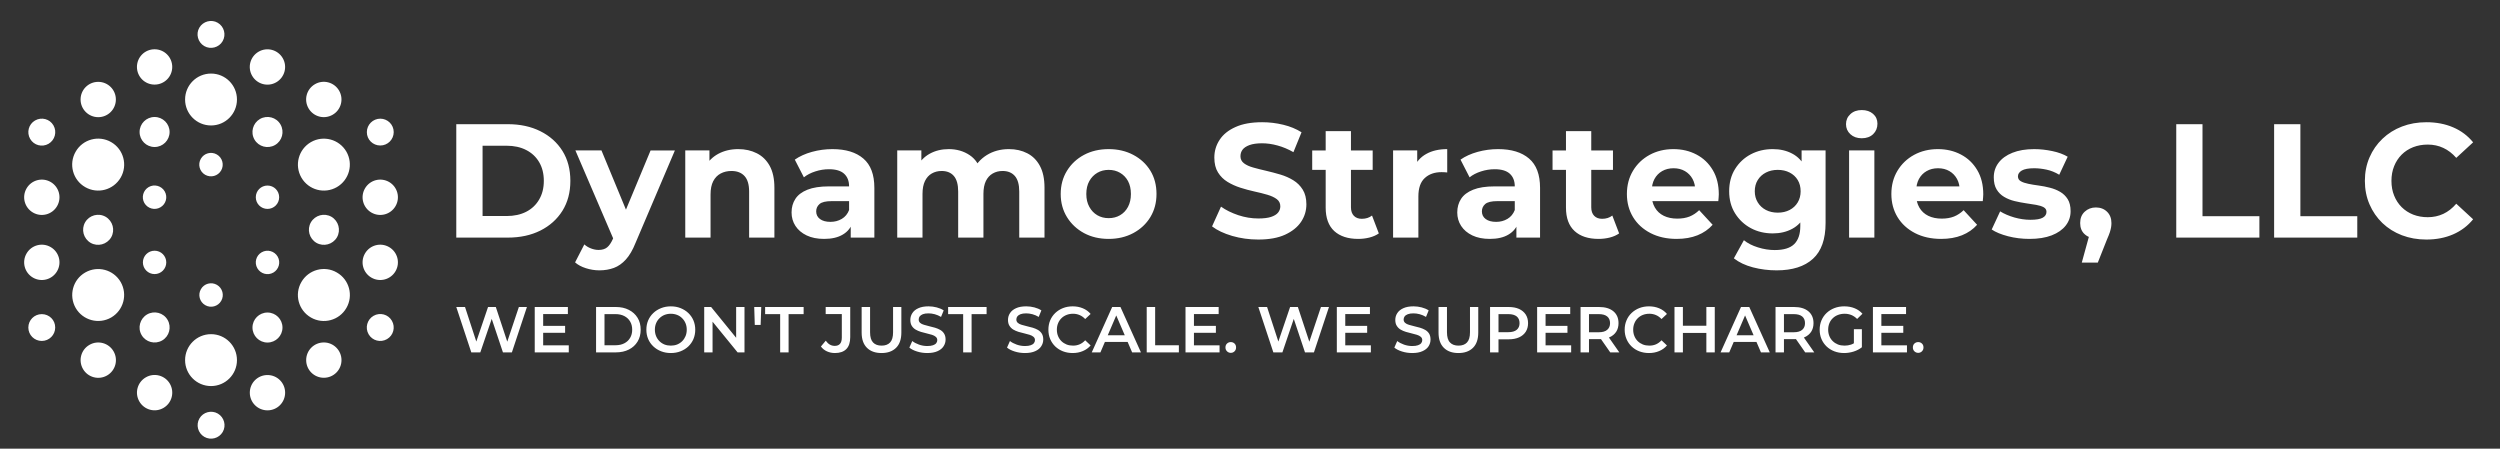 <svg xmlns="http://www.w3.org/2000/svg" xmlns:xlink="http://www.w3.org/1999/xlink" id="Layer_1" x="0px" y="0px" width="1252.667px" height="224.802px" viewBox="2144 576 1252.667 224.802" xml:space="preserve"><rect x="2144" y="576" width="1252.667" height="224.802" fill="#333333" stroke="none"/><path fill="#FFFFFF" d="M2295.01,664.985c3.613,6.237,11.551,8.351,17.779,4.774c6.229-3.613,8.35-11.543,4.773-17.779 c-3.611-6.22-11.551-8.342-17.77-4.774C2293.555,650.828,2291.434,658.758,2295.01,664.985z M2334.547,648.907 c3.74,0,6.73-3.027,6.73-6.722c0-3.741-3.035-6.723-6.73-6.723s-6.73,3.027-6.73,6.723 C2327.779,645.926,2330.814,648.907,2334.547,648.907z M2278.025,680.68c3.238,0,5.854-2.615,5.854-5.854 c0-3.237-2.615-5.854-5.854-5.854c-3.236,0-5.854,2.616-5.854,5.854C2272.172,678.064,2274.789,680.68,2278.025,680.68z  M2313.914,621.415c-2.451-4.226-7.855-5.688-12.092-3.237c-4.242,2.451-5.688,7.847-3.236,12.09 c2.451,4.234,7.848,5.689,12.082,3.238C2314.902,631.092,2316.365,625.658,2313.914,621.415z M2326.865,670.428 c-2.451,4.234-0.998,9.63,3.236,12.081c4.244,2.451,9.641,1.006,12.092-3.237c2.451-4.234,0.996-9.641-3.238-12.092 C2334.711,664.738,2329.314,666.193,2326.865,670.428z M2295.01,717.317c-3.613,6.229-1.455,14.204,4.783,17.78 c6.219,3.603,14.193,1.444,17.77-4.775c3.613-6.236,1.455-14.212-4.773-17.779C2306.598,708.922,2298.623,711.08,2295.01,717.317z  M2312.834,694.929c2.068-3.612,0.824-8.177-2.742-10.298c-3.623-2.076-8.186-0.832-10.299,2.744 c-2.086,3.611-0.842,8.176,2.734,10.297C2306.141,699.748,2310.75,698.496,2312.834,694.929z M2328.693,743.475 c1.865,3.246,5.982,4.326,9.219,2.451c3.238-1.865,4.316-5.981,2.451-9.219c-1.865-3.238-5.98-4.317-9.219-2.451 C2327.943,736.131,2326.828,740.236,2328.693,743.475z M2272.959,710.422c1.619,2.78,5.195,3.786,8.012,2.158 c2.781-1.619,3.787-5.195,2.158-8.012c-1.609-2.78-5.186-3.786-8.012-2.158C2272.291,704.02,2271.332,707.605,2272.959,710.422z  M2342.193,711.876c2.451-4.235,0.996-9.631-3.238-12.081c-4.244-2.451-9.641-1.007-12.09,3.236 c-2.451,4.234-0.998,9.641,3.236,12.082C2334.346,717.564,2339.742,716.11,2342.193,711.876z M2306.268,747.59 c-4.902,0-8.854,3.951-8.854,8.854s3.951,8.844,8.854,8.844s8.844-3.941,8.844-8.844S2311.125,747.59,2306.268,747.59z  M2249.746,743.438c-7.188,0-13.004,5.817-13.004,13.006c0,7.18,5.816,12.996,13.004,12.996c7.18,0,12.988-5.816,12.988-12.996 C2262.734,749.255,2256.926,743.438,2249.746,743.438z M2278.025,747.636c4.152,0,7.518-3.366,7.518-7.518 c0-4.152-3.365-7.519-7.518-7.519s-7.518,3.366-7.518,7.519C2270.508,744.27,2273.873,747.636,2278.025,747.636z M2243.93,785.674 c-1.875,3.236-0.75,7.353,2.451,9.219c3.238,1.875,7.354,0.75,9.219-2.451c1.867-3.192,0.75-7.344-2.451-9.219 C2249.949,781.356,2245.76,782.481,2243.93,785.674z M2244.68,720.885c-1.627,2.779-0.676,6.402,2.158,8.021 c2.781,1.618,6.395,0.667,8.012-2.167c1.619-2.781,0.66-6.385-2.158-8.012C2249.865,717.107,2246.289,718.067,2244.68,720.885z  M2278.025,781.612c4.902,0,8.844-3.95,8.844-8.853s-3.941-8.844-8.844-8.844s-8.854,3.941-8.854,8.844 S2273.123,781.612,2278.025,781.612z M2229.143,768.314c-2.451-4.234-7.857-5.688-12.082-3.238 c-4.244,2.451-5.689,7.848-3.238,12.092c2.441,4.234,7.848,5.688,12.072,3.237C2230.139,777.954,2231.547,772.559,2229.143,768.314z  M2204.475,717.317c-3.621-6.237-11.551-8.351-17.779-4.774c-6.229,3.567-8.35,11.543-4.773,17.779 c3.613,6.22,11.543,8.342,17.779,4.775C2205.92,731.475,2208.043,723.546,2204.475,717.317z M2214.938,743.859 c2.076,3.603,6.686,4.811,10.299,2.743c3.613-2.085,4.82-6.694,2.744-10.308c-2.086-3.612-6.695-4.82-10.299-2.734 C2214.105,735.674,2212.861,740.283,2214.938,743.859z M2164.93,733.396c-3.732,0-6.732,3.018-6.732,6.722 c0,3.741,3.037,6.722,6.732,6.722c3.74,0,6.73-3.027,6.73-6.722C2171.697,736.377,2168.67,733.396,2164.93,733.396z  M2221.459,701.623c-3.246,0-5.861,2.616-5.861,5.854c0,3.238,2.615,5.854,5.861,5.854c3.238,0,5.854-2.615,5.854-5.854 C2227.313,704.239,2224.697,701.623,2221.459,701.623z M2185.58,760.889c2.441,4.225,7.848,5.688,12.082,3.236 c4.234-2.45,5.688-7.846,3.238-12.09c-2.451-4.234-7.857-5.689-12.082-3.238C2184.574,751.212,2183.129,756.645,2185.58,760.889z  M2172.611,711.876c2.451-4.235,1.006-9.631-3.238-12.081c-4.234-2.451-9.639-1.007-12.08,3.236 c-2.451,4.234-0.998,9.641,3.236,12.082C2164.764,717.564,2170.16,716.11,2172.611,711.876z M2204.475,664.985 c3.604-6.228,1.445-14.204-4.773-17.779c-6.236-3.604-14.213-1.445-17.779,4.774c-3.621,6.236-1.455,14.213,4.773,17.779 C2192.924,673.336,2200.854,671.223,2204.475,664.985z M2186.66,687.375c-2.086,3.611-0.842,8.176,2.734,10.297 c3.611,2.076,8.186,0.824,10.307-2.743c2.066-3.612,0.824-8.177-2.744-10.298C2193.336,682.555,2188.727,683.799,2186.66,687.375z  M2170.783,638.819c-1.867-3.237-5.973-4.317-9.221-2.451c-3.236,1.875-4.316,5.981-2.449,9.228c1.873,3.238,5.98,4.317,9.219,2.451 C2171.533,646.172,2172.658,642.066,2170.783,638.819z M2226.525,671.881c-1.619-2.779-5.193-3.786-8.02-2.158 c-2.781,1.619-3.777,5.195-2.16,8.012c1.629,2.781,5.195,3.787,8.012,2.158C2227.193,678.274,2228.145,674.698,2226.525,671.881z  M2157.293,670.428c-2.451,4.234-0.998,9.63,3.236,12.081s9.631,1.006,12.082-3.237c2.451-4.234,1.006-9.641-3.238-12.092 C2165.139,664.738,2159.734,666.193,2157.293,670.428z M2193.217,634.713c4.893,0,8.844-3.951,8.844-8.854s-3.951-8.844-8.844-8.844 c-4.902,0-8.844,3.941-8.844,8.844S2188.361,634.713,2193.217,634.713z M2249.746,638.865c7.18,0,12.988-5.816,12.988-13.006 c0-7.188-5.809-12.996-12.988-12.996c-7.188,0-13.004,5.808-13.004,12.996C2236.742,633.049,2242.559,638.865,2249.746,638.865z  M2221.459,634.621c-4.162,0-7.518,3.365-7.518,7.518s3.355,7.519,7.518,7.519c4.152,0,7.518-3.366,7.518-7.519 S2225.611,634.621,2221.459,634.621z M2255.555,596.63c1.875-3.247,0.75-7.354-2.451-9.22c-3.191-1.874-7.344-0.75-9.219,2.442 c-1.875,3.201-0.74,7.354,2.451,9.229C2249.527,600.947,2253.734,599.822,2255.555,596.63z M2254.814,661.418 c1.609-2.779,0.658-6.401-2.168-8.021c-2.781-1.618-6.393-0.667-8.012,2.159c-1.619,2.789-0.668,6.393,2.158,8.021 C2249.619,665.187,2253.186,664.235,2254.814,661.418z M2271.506,645.926c2.074,3.604,6.686,4.811,10.297,2.744 c3.613-2.086,4.82-6.695,2.744-10.309c-2.076-3.611-6.686-4.819-10.307-2.734C2270.672,637.74,2269.43,642.304,2271.506,645.926z  M2221.459,600.69c-4.902,0-8.844,3.951-8.844,8.853c0,4.902,3.941,8.845,8.844,8.845c4.893,0,8.844-3.942,8.844-8.845 C2230.303,604.642,2226.352,600.69,2221.459,600.69z M2273.58,601.898c4.236-2.451,9.641-0.998,12.092,3.236 c2.451,4.244,0.988,9.641-3.246,12.092s-9.631,0.987-12.082-3.238C2267.893,609.744,2269.346,604.349,2273.58,601.898z"></path><path fill="#FFFFFF" d="M3105.143,752.803L3105.143,752.803c-0.73,0-1.361-0.256-1.893-0.768c-0.512-0.512-0.777-1.152-0.777-1.921 c0-0.841,0.266-1.491,0.777-1.976c0.531-0.494,1.162-0.731,1.893-0.731c0.732,0,1.363,0.237,1.875,0.731 c0.521,0.484,0.777,1.135,0.777,1.976c0,0.769-0.256,1.409-0.777,1.921C3106.506,752.547,3105.875,752.803,3105.143,752.803z  M3097.672,742.762h-11.314v-3.477h11.314V742.762z M3099.52,752.565h-17.059v-22.736h16.6v3.548h-12.373v15.648h12.832V752.565z  M3076.928,740.941v9.063l-4.006-0.548v-8.515H3076.928z M3068.012,752.895L3068.012,752.895c-1.766,0-3.393-0.293-4.875-0.859 c-1.49-0.567-2.789-1.391-3.896-2.434c-1.098-1.061-1.947-2.295-2.561-3.713c-0.604-1.426-0.906-3-0.906-4.691 s0.303-3.246,0.906-4.674c0.613-1.426,1.473-2.67,2.58-3.713c1.115-1.052,2.422-1.865,3.914-2.441 c1.49-0.576,3.127-0.869,4.91-0.869c1.922,0,3.658,0.32,5.213,0.96c1.555,0.632,2.854,1.546,3.916,2.753l-2.672,2.606 c-0.887-0.888-1.848-1.546-2.861-1.966c-1.043-0.421-2.168-0.641-3.395-0.641c-1.197,0-2.305,0.201-3.318,0.586 c-1.016,0.384-1.895,0.932-2.635,1.664c-0.74,0.704-1.309,1.545-1.701,2.523c-0.393,0.971-0.594,2.04-0.594,3.211 c0,1.152,0.201,2.223,0.594,3.191c0.393,0.97,0.961,1.83,1.701,2.543c0.74,0.723,1.609,1.28,2.598,1.683 c0.996,0.384,2.104,0.567,3.32,0.567c1.125,0,2.213-0.164,3.264-0.512c1.043-0.366,2.041-0.971,2.992-1.812l2.422,3.146 c-1.197,0.951-2.578,1.665-4.152,2.159C3071.213,752.648,3069.621,752.895,3068.012,752.895z M3037.877,731.329v13.151l-1.875-2.003 h6.822c1.848,0,3.256-0.402,4.197-1.216c0.941-0.805,1.408-1.912,1.408-3.33c0-1.463-0.467-2.578-1.408-3.365 c-0.941-0.768-2.35-1.17-4.197-1.17h-6.822L3037.877,731.329z M3053.066,752.565h-4.545l-5.734-8.249h4.51L3053.066,752.565z  M3037.877,752.565h-4.217v-22.736h9.328c3.027,0,5.406,0.714,7.125,2.14c1.719,1.436,2.578,3.421,2.578,5.963 c0,1.656-0.393,3.092-1.17,4.299c-0.787,1.189-1.893,2.122-3.32,2.753c-1.445,0.641-3.174,0.96-5.195,0.96h-7.004l1.875-1.92 V752.565z M3025.373,747.316h-14.541l1.135-3.33h12.273L3025.373,747.316z M3010.467,752.565h-4.346l10.234-22.736h4.145 l10.27,22.736h-4.418l-8.807-20.486h1.691L3010.467,752.565z M2999.318,742.816h-12.43v-3.586h12.43V742.816z M2987.244,752.565 h-4.215v-22.736h4.215V752.565z M3003.213,752.565h-4.215v-22.736h4.215V752.565z M2970.234,752.895L2970.234,752.895 c-1.738,0-3.348-0.293-4.838-0.859c-1.482-0.567-2.764-1.391-3.859-2.434c-1.098-1.061-1.949-2.295-2.543-3.713 c-0.613-1.426-0.924-3-0.924-4.691s0.311-3.246,0.924-4.674c0.594-1.426,1.453-2.67,2.561-3.713 c1.105-1.052,2.396-1.865,3.859-2.441c1.482-0.576,3.092-0.869,4.838-0.869c1.865,0,3.566,0.329,5.104,0.979 c1.537,0.631,2.844,1.582,3.896,2.826l-2.727,2.561c-0.822-0.878-1.746-1.545-2.752-1.976c-1.025-0.448-2.131-0.677-3.32-0.677 c-1.197,0-2.287,0.201-3.273,0.586c-0.979,0.384-1.84,0.932-2.561,1.664c-0.723,0.704-1.281,1.545-1.674,2.523 c-0.412,0.971-0.613,2.04-0.613,3.211c0,1.18,0.201,2.259,0.613,3.229c0.393,0.969,0.951,1.811,1.674,2.523 c0.721,0.714,1.582,1.263,2.561,1.665c0.986,0.384,2.076,0.567,3.273,0.567c1.189,0,2.295-0.22,3.32-0.658 c1.006-0.449,1.93-1.116,2.752-2.021l2.727,2.598c-1.053,1.225-2.359,2.167-3.896,2.807 C2973.818,752.565,2972.109,752.895,2970.234,752.895z M2940.189,731.329v13.151l-1.893-2.003h6.822 c1.857,0,3.266-0.402,4.197-1.216c0.951-0.805,1.428-1.912,1.428-3.33c0-1.463-0.477-2.578-1.428-3.365 c-0.932-0.768-2.34-1.17-4.197-1.17h-6.822L2940.189,731.329z M2955.381,752.565h-4.545l-5.754-8.249h4.527L2955.381,752.565z  M2940.189,752.565h-4.225v-22.736h9.311c3.035,0,5.414,0.714,7.133,2.14c1.721,1.436,2.58,3.421,2.58,5.963 c0,1.656-0.385,3.092-1.162,4.299c-0.777,1.189-1.893,2.122-3.328,2.753c-1.445,0.641-3.174,0.96-5.186,0.96h-7.016l1.893-1.92 V752.565z M2929.398,742.762h-11.295v-3.477h11.295V742.762z M2931.254,752.565h-17.047v-22.736h16.58v3.548h-12.355v15.648h12.822 V752.565z M2894.846,731.329v13.151l-1.895-2.039h6.824c1.865,0,3.264-0.394,4.215-1.198c0.943-0.786,1.408-1.894,1.408-3.312 c0-1.463-0.465-2.578-1.408-3.365c-0.951-0.768-2.35-1.17-4.215-1.17h-6.824L2894.846,731.329z M2894.846,752.565h-4.227v-22.736 h9.348c2.021,0,3.75,0.329,5.186,0.97c1.436,0.658,2.551,1.591,3.338,2.799c0.777,1.216,1.172,2.66,1.172,4.334 c0,1.656-0.395,3.092-1.172,4.317c-0.787,1.207-1.902,2.14-3.338,2.79c-1.436,0.648-3.164,0.979-5.186,0.979h-7.016l1.895-1.994 V752.565z M2874.762,752.895L2874.762,752.895c-3.111,0-5.553-0.878-7.309-2.625c-1.766-1.756-2.652-4.289-2.652-7.618v-12.822 h4.227v12.667c0,2.35,0.502,4.051,1.518,5.104c0.996,1.061,2.414,1.582,4.252,1.582c1.84,0,3.266-0.521,4.262-1.582 c0.998-1.053,1.5-2.754,1.5-5.104v-12.667h4.145v12.822c0,3.329-0.879,5.862-2.635,7.618 C2880.303,752.017,2877.871,752.895,2874.762,752.895z M2851.613,752.895L2851.613,752.895c-1.775,0-3.484-0.256-5.104-0.768 c-1.629-0.504-2.908-1.152-3.859-1.957l1.463-3.293c0.906,0.723,2.031,1.316,3.365,1.793c1.354,0.475,2.727,0.713,4.135,0.713 c1.189,0,2.158-0.128,2.891-0.394c0.73-0.247,1.27-0.595,1.617-1.052c0.357-0.439,0.521-0.951,0.521-1.509 c0-0.687-0.236-1.235-0.73-1.655c-0.514-0.439-1.152-0.769-1.939-1.016c-0.787-0.246-1.664-0.484-2.635-0.704 c-0.959-0.22-1.92-0.476-2.881-0.759c-0.979-0.303-1.855-0.677-2.643-1.135c-0.787-0.466-1.426-1.098-1.92-1.875 c-0.514-0.786-0.76-1.773-0.76-2.98c0-1.244,0.33-2.369,0.988-3.385c0.668-1.043,1.674-1.865,3.027-2.479 c1.354-0.631,3.072-0.941,5.148-0.941c1.363,0,2.717,0.183,4.061,0.53c1.336,0.348,2.496,0.841,3.504,1.5l-1.336,3.274 c-1.016-0.604-2.066-1.062-3.146-1.354c-1.078-0.284-2.121-0.43-3.119-0.43c-1.16,0-2.111,0.137-2.826,0.411 c-0.74,0.292-1.279,0.658-1.609,1.106c-0.338,0.448-0.512,0.979-0.512,1.564c0,0.695,0.256,1.243,0.75,1.682 c0.475,0.422,1.115,0.75,1.902,0.971c0.805,0.237,1.684,0.475,2.652,0.713c0.979,0.219,1.947,0.476,2.908,0.75 c0.969,0.293,1.848,0.658,2.635,1.115c0.785,0.457,1.426,1.062,1.92,1.848c0.475,0.787,0.713,1.766,0.713,2.963 c0,1.208-0.328,2.324-0.969,3.348c-0.658,1.043-1.684,1.866-3.055,2.47C2855.418,752.584,2853.697,752.895,2851.613,752.895z  M2829.041,742.762h-11.295v-3.477h11.295V742.762z M2830.898,752.565h-17.057v-22.736h16.59v3.548h-12.365v15.648h12.832V752.565z  M2786.568,752.565h-4.537l-7.518-22.736h4.381l6.713,20.569h-2.168l6.988-20.569h3.896l6.785,20.569h-2.111l6.887-20.569h4.023 l-7.537,22.736h-4.48l-6.201-18.529h1.172L2786.568,752.565z M2760.703,752.803L2760.703,752.803c-0.73,0-1.361-0.256-1.883-0.768 s-0.787-1.152-0.787-1.921c0-0.841,0.266-1.491,0.787-1.976c0.521-0.494,1.152-0.731,1.883-0.731c0.742,0,1.363,0.237,1.885,0.731 c0.512,0.484,0.768,1.135,0.768,1.976c0,0.769-0.256,1.409-0.768,1.921C2762.066,752.547,2761.445,752.803,2760.703,752.803z  M2753.24,742.762h-11.313v-3.477h11.313V742.762z M2755.08,752.565h-17.059v-22.736h16.609v3.548h-12.383v15.648h12.832V752.565z  M2734.693,752.565h-16.115v-22.736h4.225v19.16h11.891V752.565z M2710.293,747.316h-14.543l1.135-3.33h12.273L2710.293,747.316z  M2695.385,752.565h-4.344l10.234-22.736h4.15l10.262,22.736h-4.416l-8.809-20.486h1.701L2695.385,752.565z M2681.465,752.895 L2681.465,752.895c-1.738,0-3.348-0.293-4.838-0.859c-1.482-0.567-2.771-1.391-3.869-2.434c-1.088-1.061-1.939-2.295-2.543-3.713 c-0.604-1.426-0.896-3-0.896-4.691s0.293-3.246,0.896-4.674c0.604-1.426,1.465-2.67,2.561-3.713 c1.117-1.052,2.396-1.865,3.869-2.441s3.102-0.869,4.857-0.869c1.848,0,3.549,0.329,5.084,0.979 c1.537,0.631,2.836,1.582,3.896,2.826l-2.725,2.561c-0.824-0.878-1.738-1.545-2.764-1.976c-1.023-0.448-2.121-0.677-3.318-0.677 c-1.189,0-2.277,0.201-3.248,0.586c-0.986,0.384-1.848,0.932-2.578,1.664c-0.723,0.704-1.281,1.545-1.684,2.523 c-0.402,0.971-0.604,2.04-0.604,3.211c0,1.18,0.201,2.259,0.604,3.229c0.402,0.969,0.961,1.811,1.684,2.523 c0.73,0.714,1.592,1.263,2.578,1.665c0.971,0.384,2.059,0.567,3.248,0.567c1.197,0,2.295-0.22,3.318-0.658 c1.025-0.449,1.939-1.116,2.764-2.021l2.725,2.598c-1.061,1.225-2.359,2.167-3.896,2.807 C2685.051,752.565,2683.34,752.895,2681.465,752.895z M2657.559,752.895L2657.559,752.895c-1.785,0-3.494-0.256-5.113-0.768 c-1.619-0.504-2.908-1.152-3.859-1.957l1.463-3.293c0.906,0.723,2.039,1.316,3.375,1.793c1.344,0.475,2.725,0.713,4.135,0.713 c1.188,0,2.148-0.128,2.881-0.394c0.74-0.247,1.27-0.595,1.617-1.052c0.357-0.439,0.531-0.951,0.531-1.509 c0-0.687-0.246-1.235-0.74-1.655c-0.504-0.439-1.152-0.769-1.949-1.016c-0.785-0.246-1.654-0.484-2.615-0.704 c-0.969-0.22-1.93-0.476-2.908-0.759c-0.961-0.303-1.83-0.677-2.615-1.135c-0.787-0.466-1.436-1.098-1.93-1.875 c-0.504-0.786-0.76-1.773-0.76-2.98c0-1.244,0.33-2.369,0.988-3.385c0.668-1.043,1.674-1.865,3.018-2.479 c1.363-0.631,3.082-0.941,5.158-0.941c1.363,0,2.717,0.183,4.061,0.53c1.336,0.348,2.506,0.841,3.504,1.5l-1.336,3.274 c-1.016-0.604-2.059-1.062-3.137-1.354c-1.08-0.284-2.123-0.43-3.129-0.43c-1.16,0-2.104,0.137-2.826,0.411 c-0.74,0.292-1.271,0.658-1.609,1.106s-0.502,0.979-0.502,1.564c0,0.695,0.246,1.243,0.74,1.682c0.484,0.422,1.115,0.75,1.912,0.971 c0.795,0.237,1.682,0.475,2.652,0.713c0.969,0.219,1.938,0.476,2.908,0.75c0.959,0.293,1.838,0.658,2.633,1.115 c0.777,0.457,1.418,1.062,1.912,1.848c0.484,0.787,0.723,1.766,0.723,2.963c0,1.208-0.33,2.324-0.998,3.348 c-0.648,1.043-1.654,1.866-3.025,2.47C2661.354,752.584,2659.633,752.895,2657.559,752.895z M2630.834,752.565h-4.227v-19.169 h-7.535v-3.567h19.279v3.567h-7.518V752.565z M2608.6,752.895L2608.6,752.895c-1.764,0-3.465-0.256-5.094-0.768 c-1.619-0.504-2.908-1.152-3.859-1.957l1.463-3.293c0.906,0.723,2.031,1.316,3.375,1.793c1.336,0.475,2.707,0.713,4.115,0.713 c1.189,0,2.158-0.128,2.9-0.394c0.74-0.247,1.279-0.595,1.627-1.052c0.34-0.439,0.512-0.951,0.512-1.509 c0-0.687-0.256-1.235-0.75-1.655c-0.492-0.439-1.133-0.769-1.92-1.016c-0.805-0.246-1.682-0.484-2.633-0.704 c-0.971-0.22-1.93-0.476-2.891-0.759c-0.971-0.303-1.848-0.677-2.635-1.135c-0.795-0.466-1.445-1.098-1.938-1.875 c-0.494-0.786-0.732-1.773-0.732-2.98c0-1.244,0.328-2.369,0.988-3.385c0.648-1.043,1.654-1.865,3.018-2.479 c1.344-0.631,3.055-0.941,5.141-0.941c1.371,0,2.725,0.183,4.061,0.53c1.344,0.348,2.523,0.841,3.512,1.5l-1.336,3.274 c-1.016-0.604-2.066-1.062-3.146-1.354c-1.088-0.284-2.131-0.43-3.127-0.43c-1.172,0-2.113,0.137-2.836,0.411 c-0.713,0.292-1.244,0.658-1.592,1.106c-0.328,0.448-0.492,0.979-0.492,1.564c0,0.695,0.236,1.243,0.713,1.682 c0.494,0.422,1.133,0.75,1.939,0.971c0.777,0.237,1.654,0.475,2.633,0.713c0.969,0.219,1.939,0.476,2.9,0.75 c0.959,0.293,1.838,0.658,2.633,1.115s1.436,1.062,1.912,1.848c0.494,0.787,0.74,1.766,0.74,2.963c0,1.208-0.33,2.324-0.996,3.348 c-0.658,1.043-1.666,1.866-3.027,2.47C2612.414,752.584,2610.676,752.895,2608.6,752.895z M2585.709,752.895L2585.709,752.895 c-3.129,0-5.561-0.878-7.316-2.625c-1.766-1.756-2.652-4.289-2.652-7.618v-12.822h4.225v12.667c0,2.35,0.494,4.051,1.5,5.104 c1.006,1.061,2.434,1.582,4.279,1.582c1.83,0,3.256-0.521,4.254-1.582c0.996-1.053,1.49-2.754,1.49-5.104v-12.667h4.152v12.822 c0,3.329-0.879,5.862-2.635,7.618C2591.242,752.017,2588.799,752.895,2585.709,752.895z M2562.35,752.895L2562.35,752.895 c-1.445,0-2.779-0.283-4.006-0.842c-1.225-0.566-2.23-1.371-3.008-2.432l2.424-2.909c0.621,0.869,1.297,1.519,2.047,1.958 c0.75,0.43,1.564,0.64,2.451,0.64c2.361,0,3.549-1.39,3.549-4.18v-11.753h-8.084v-3.548h12.301v15.081 c0,2.68-0.658,4.691-1.967,6.01C2566.74,752.236,2564.838,752.895,2562.35,752.895z M2539.139,752.565h-4.227v-19.169h-7.527v-3.567 h19.289v3.567h-7.535V752.565z M2525.127,738.828h-2.936l-0.275-8.999h3.521L2525.127,738.828z M2501.037,752.565h-4.18v-22.736 h3.467l14.248,17.523h-1.711v-17.523h4.18v22.736h-3.457l-14.275-17.505h1.729V752.565z M2480.129,749.182L2480.129,749.182 c1.145,0,2.195-0.184,3.174-0.567c0.979-0.402,1.82-0.96,2.533-1.683c0.713-0.713,1.281-1.564,1.674-2.524 c0.395-0.97,0.596-2.03,0.596-3.21c0-1.171-0.201-2.231-0.596-3.191c-0.393-0.971-0.961-1.812-1.674-2.525 c-0.713-0.74-1.555-1.298-2.533-1.682c-0.979-0.385-2.029-0.586-3.174-0.586c-1.152,0-2.213,0.201-3.182,0.586 c-0.951,0.384-1.793,0.941-2.525,1.682c-0.73,0.714-1.299,1.555-1.691,2.525c-0.393,0.96-0.594,2.021-0.594,3.191 c0,1.152,0.201,2.223,0.594,3.191c0.393,0.97,0.961,1.83,1.674,2.543c0.713,0.723,1.555,1.28,2.533,1.683 C2477.916,748.998,2478.977,749.182,2480.129,749.182z M2480.148,752.895L2480.148,752.895c-1.775,0-3.402-0.293-4.885-0.878 c-1.51-0.585-2.807-1.408-3.904-2.451c-1.107-1.042-1.967-2.277-2.58-3.694c-0.604-1.428-0.904-2.982-0.904-4.674 s0.301-3.238,0.904-4.655c0.613-1.427,1.473-2.652,2.58-3.694c1.098-1.053,2.395-1.866,3.904-2.461 c1.482-0.594,3.109-0.887,4.865-0.887c1.775,0,3.402,0.293,4.885,0.887c1.48,0.595,2.779,1.408,3.887,2.461 c1.088,1.042,1.947,2.268,2.561,3.694c0.594,1.417,0.906,2.964,0.906,4.655s-0.313,3.266-0.906,4.691 c-0.613,1.418-1.473,2.652-2.561,3.695c-1.107,1.043-2.406,1.848-3.887,2.433C2483.531,752.602,2481.904,752.895,2480.148,752.895z  M2446.895,733.396v15.593h5.523c1.691,0,3.164-0.319,4.418-0.979c1.252-0.64,2.221-1.555,2.898-2.726 c0.695-1.161,1.033-2.523,1.033-4.088c0-1.582-0.338-2.945-1.033-4.098c-0.678-1.161-1.646-2.076-2.898-2.725 c-1.254-0.65-2.727-0.979-4.418-0.979H2446.895z M2452.619,752.565h-9.951v-22.736h9.951c2.459,0,4.627,0.476,6.494,1.444 c1.865,0.951,3.311,2.269,4.344,3.951c1.051,1.692,1.564,3.686,1.564,5.973c0,2.277-0.514,4.262-1.564,5.973 c-1.033,1.701-2.479,3.018-4.344,3.969C2457.246,752.09,2455.078,752.565,2452.619,752.565z M2427.156,742.762h-11.322v-3.477 h11.322V742.762z M2428.996,752.565h-17.059v-22.736h16.609v3.548h-12.383v15.648h12.832V752.565z M2384.666,752.565h-4.518 l-7.52-22.736h4.381l6.715,20.569h-2.168l6.986-20.569h3.896l6.787,20.569h-2.123l6.879-20.569h4.041l-7.535,22.736h-4.482 l-6.201-18.529h1.172L2384.666,752.565z"></path><path fill="#FFFFFF" d="M3359.744,696.026L3359.744,696.026c-4.391,0-8.461-0.714-12.219-2.14c-3.76-1.445-7.033-3.494-9.795-6.138 c-2.754-2.661-4.902-5.771-6.439-9.347c-1.555-3.576-2.332-7.49-2.332-11.771s0.777-8.204,2.332-11.78 c1.537-3.566,3.705-6.676,6.494-9.328c2.779-2.652,6.035-4.701,9.775-6.128c3.732-1.437,7.811-2.149,12.256-2.149 c4.93,0,9.385,0.851,13.371,2.561c3.971,1.692,7.309,4.198,10.016,7.51l-8.451,7.791c-1.947-2.23-4.115-3.896-6.494-4.993 c-2.377-1.116-4.975-1.665-7.791-1.665c-2.652,0-5.086,0.439-7.309,1.299c-2.213,0.869-4.133,2.113-5.762,3.732 c-1.619,1.627-2.881,3.548-3.768,5.762c-0.906,2.223-1.354,4.691-1.354,7.39c0,2.707,0.447,5.177,1.354,7.39 c0.887,2.223,2.148,4.152,3.768,5.771c1.629,1.618,3.549,2.862,5.762,3.74c2.223,0.859,4.656,1.299,7.309,1.299 c2.816,0,5.414-0.559,7.791-1.665c2.379-1.116,4.547-2.817,6.494-5.085l8.451,7.793c-2.707,3.311-6.045,5.825-10.016,7.554 C3369.201,695.166,3364.719,696.026,3359.744,696.026z M3325.154,695.057h-41.668v-56.832h13.16v46.113h28.508V695.057z  M3276.105,695.057h-41.658v-56.832h13.15v46.113h28.508V695.057z M3195.146,707.568h-8.029l5.359-19.499l1.783,7.316 c-2.332,0-4.234-0.677-5.717-2.048c-1.49-1.336-2.24-3.201-2.24-5.589c0-2.387,0.76-4.271,2.277-5.679 c1.518-1.409,3.385-2.123,5.598-2.123c2.268,0,4.143,0.723,5.605,2.159c1.455,1.427,2.186,3.311,2.186,5.643 c0,0.704-0.055,1.391-0.164,2.076c-0.109,0.677-0.311,1.481-0.594,2.433c-0.303,0.942-0.777,2.141-1.428,3.613L3195.146,707.568z  M3160.887,695.706L3160.887,695.706c-3.73,0-7.316-0.448-10.756-1.335c-3.438-0.906-6.164-2.021-8.158-3.375l4.227-9.091 c1.994,1.243,4.361,2.249,7.105,3.055c2.727,0.769,5.414,1.171,8.066,1.171c2.918,0,4.994-0.366,6.219-1.07 c1.217-0.695,1.83-1.674,1.83-2.918c0-1.023-0.477-1.793-1.428-2.313c-0.951-0.521-2.213-0.905-3.775-1.18 c-1.574-0.274-3.293-0.54-5.158-0.806c-1.867-0.273-3.742-0.64-5.645-1.097c-1.893-0.458-3.621-1.152-5.193-2.085 c-1.564-0.915-2.826-2.158-3.777-3.732c-0.951-1.555-1.428-3.584-1.428-6.072c0-2.771,0.805-5.213,2.406-7.316 c1.6-2.113,3.914-3.787,6.941-4.994c3.035-1.217,6.658-1.829,10.883-1.829c2.973,0,6,0.329,9.092,0.979 c3.082,0.648,5.652,1.6,7.709,2.834l-4.225,9.027c-2.104-1.262-4.227-2.104-6.365-2.561c-2.15-0.457-4.217-0.695-6.211-0.695 c-2.816,0-4.875,0.385-6.174,1.135c-1.299,0.768-1.947,1.736-1.947,2.926c0,1.08,0.475,1.902,1.426,2.434 c0.943,0.549,2.195,0.979,3.77,1.298c1.563,0.329,3.283,0.612,5.166,0.86c1.857,0.237,3.742,0.604,5.625,1.098 c1.902,0.475,3.623,1.17,5.158,2.066c1.547,0.896,2.799,2.104,3.777,3.648c0.971,1.547,1.463,3.559,1.463,6.046 c0,2.708-0.813,5.104-2.441,7.198c-1.619,2.076-3.959,3.723-7.014,4.911S3165.277,695.706,3160.887,695.706z M3116.639,695.706 L3116.639,695.706c-4.984,0-9.355-0.979-13.113-2.917c-3.77-1.957-6.678-4.619-8.734-7.994c-2.059-3.402-3.092-7.262-3.092-11.588 c0-4.381,1.023-8.258,3.055-11.643c2.029-3.383,4.801-6.035,8.313-7.957c3.531-1.92,7.51-2.89,11.945-2.89 c4.271,0,8.131,0.915,11.568,2.726c3.439,1.811,6.156,4.408,8.158,7.801c2.004,3.375,3.01,7.418,3.01,12.119 c0,0.494-0.027,1.061-0.092,1.683c-0.045,0.622-0.1,1.188-0.154,1.737h-35.477v-7.39h28.818l-4.875,2.195 c0-2.286-0.457-4.253-1.373-5.927c-0.924-1.683-2.203-3-3.822-3.933c-1.629-0.951-3.521-1.427-5.689-1.427 c-2.158,0-4.068,0.476-5.715,1.427c-1.646,0.933-2.936,2.269-3.859,3.97c-0.916,1.71-1.373,3.73-1.373,6.045v1.948 c0,2.378,0.531,4.481,1.582,6.292c1.053,1.829,2.533,3.201,4.463,4.152c1.922,0.941,4.18,1.408,6.777,1.408 c2.324,0,4.373-0.348,6.137-1.043c1.756-0.713,3.367-1.773,4.82-3.182l6.75,7.316c-2.012,2.268-4.527,4.023-7.564,5.25 C3124.074,695.094,3120.582,695.706,3116.639,695.706z M3076.855,645.276L3076.855,645.276c-2.332,0-4.234-0.677-5.689-2.021 c-1.463-1.354-2.193-3.036-2.193-5.03c0-2.012,0.73-3.695,2.193-5.039c1.455-1.363,3.357-2.039,5.689-2.039 c2.322,0,4.217,0.64,5.68,1.911c1.453,1.271,2.186,2.917,2.186,4.911c0,2.121-0.713,3.859-2.148,5.25 C3081.145,644.59,3079.232,645.276,3076.855,645.276z M3083.184,695.057h-12.666v-43.68h12.666V695.057z M3034.793,682.555 L3034.793,682.555c2.215,0,4.189-0.448,5.918-1.336c1.729-0.904,3.082-2.167,4.061-3.795c0.971-1.619,1.463-3.484,1.463-5.588 c0-2.168-0.492-4.052-1.463-5.643c-0.979-1.61-2.332-2.854-4.061-3.741s-3.703-1.335-5.918-1.335c-2.221,0-4.207,0.447-5.936,1.335 c-1.736,0.888-3.1,2.131-4.096,3.741c-0.998,1.591-1.5,3.475-1.5,5.643c0,2.104,0.502,3.969,1.5,5.588 c0.996,1.628,2.359,2.891,4.096,3.795C3030.586,682.106,3032.572,682.555,3034.793,682.555z M3032.27,692.953L3032.27,692.953 c-4.061,0-7.719-0.878-10.992-2.634c-3.285-1.774-5.908-4.243-7.885-7.408c-1.975-3.165-2.963-6.859-2.963-11.075 c0-4.289,0.988-8.003,2.963-11.168c1.977-3.164,4.6-5.615,7.885-7.353c3.273-1.72,6.932-2.598,10.992-2.598 c3.676,0,6.924,0.75,9.74,2.25c2.816,1.473,5.012,3.769,6.586,6.887c1.563,3.118,2.35,7.106,2.35,11.981 c0,4.811-0.787,8.771-2.35,11.889c-1.574,3.119-3.77,5.434-6.586,6.942C3039.193,692.186,3035.945,692.953,3032.27,692.953z  M3034.217,711.465L3034.217,711.465c-4.115,0-8.074-0.504-11.889-1.5c-3.814-1.006-6.996-2.516-9.549-4.519l5.031-9.091 c1.848,1.518,4.188,2.726,7.041,3.604c2.836,0.896,5.635,1.335,8.387,1.335c4.5,0,7.766-0.987,9.797-2.99 c2.02-2.003,3.035-4.985,3.035-8.936v-6.585l0.814-10.947l-0.164-11.039v-9.42h12.018v36.372c0,8.122-2.113,14.094-6.338,17.935 C3048.184,709.535,3042.119,711.465,3034.217,711.465z M2984.127,695.706L2984.127,695.706c-4.984,0-9.357-0.979-13.115-2.917 c-3.77-1.957-6.678-4.619-8.734-7.994c-2.059-3.402-3.092-7.262-3.092-11.588c0-4.381,1.025-8.258,3.055-11.643 c2.031-3.383,4.801-6.035,8.314-7.957c3.529-1.92,7.508-2.89,11.943-2.89c4.271,0,8.131,0.915,11.57,2.726 c3.438,1.811,6.154,4.408,8.158,7.801c2.002,3.375,3.008,7.418,3.008,12.119c0,0.494-0.027,1.061-0.092,1.683 c-0.045,0.622-0.1,1.188-0.154,1.737h-35.477v-7.39h28.818l-4.875,2.195c0-2.286-0.457-4.253-1.371-5.927 c-0.924-1.683-2.205-3-3.824-3.933c-1.627-0.951-3.521-1.427-5.688-1.427c-2.16,0-4.07,0.476-5.717,1.427 c-1.646,0.933-2.936,2.269-3.859,3.97c-0.914,1.71-1.373,3.73-1.373,6.045v1.948c0,2.378,0.531,4.481,1.584,6.292 c1.051,1.829,2.533,3.201,4.463,4.152c1.92,0.941,4.18,1.408,6.777,1.408c2.322,0,4.371-0.348,6.137-1.043 c1.756-0.713,3.365-1.773,4.818-3.182l6.75,7.316c-2.012,2.268-4.527,4.023-7.563,5.25 C2991.563,695.094,2988.068,695.706,2984.127,695.706z M2952.207,661.117h-30.281v-9.74h30.281V661.117z M2944.992,695.706 L2944.992,695.706c-5.15,0-9.156-1.308-12.018-3.933c-2.881-2.634-4.318-6.549-4.318-11.752V641.7h12.668v38.165 c0,1.839,0.494,3.266,1.463,4.271c0.979,1.006,2.305,1.5,3.988,1.5c1.994,0,3.703-0.539,5.104-1.628l3.41,8.944 c-1.299,0.914-2.844,1.601-4.654,2.066C2948.824,695.478,2946.939,695.706,2944.992,695.706z M2890.5,695.706L2890.5,695.706 c-3.41,0-6.328-0.576-8.77-1.747c-2.434-1.17-4.299-2.752-5.598-4.746c-1.299-2.004-1.947-4.253-1.947-6.75 c0-2.598,0.639-4.875,1.91-6.813c1.262-1.957,3.283-3.484,6.045-4.591c2.754-1.107,6.357-1.665,10.793-1.665h11.615v7.39h-10.225 c-2.982,0-5.031,0.484-6.137,1.463c-1.107,0.971-1.656,2.195-1.656,3.659c0,1.628,0.631,2.908,1.912,3.859 c1.262,0.933,3.008,1.408,5.23,1.408c2.104,0,3.998-0.493,5.68-1.499c1.674-0.998,2.891-2.471,3.65-4.418l1.947,5.844 c-0.914,2.817-2.598,4.957-5.039,6.402C2897.488,694.975,2894.342,695.706,2890.5,695.706z M2915.67,695.057h-11.854v-8.533 l-0.813-1.856v-15.273c0-2.707-0.824-4.811-2.471-6.329c-1.654-1.518-4.18-2.268-7.6-2.268c-2.322,0-4.609,0.365-6.859,1.098 c-2.25,0.723-4.152,1.701-5.717,2.963l-4.545-8.871c2.379-1.665,5.25-2.964,8.605-3.896c3.357-0.914,6.77-1.372,10.227-1.372 c6.658,0,11.824,1.573,15.502,4.72c3.686,3.137,5.523,8.029,5.523,14.688V695.057z M2854.705,695.057h-12.678v-43.68h12.092v12.338 l-1.691-3.576c1.299-3.092,3.373-5.434,6.246-7.016c2.871-1.6,6.365-2.405,10.48-2.405v11.698c-0.549-0.064-1.033-0.102-1.463-0.119 c-0.439-0.037-0.896-0.037-1.391-0.037c-3.467,0-6.256,0.979-8.396,2.954c-2.139,1.966-3.199,5.04-3.199,9.22V695.057z  M2831.803,661.117h-30.299v-9.74h30.299V661.117z M2824.561,695.706L2824.561,695.706c-5.131,0-9.137-1.308-12.018-3.933 c-2.854-2.634-4.291-6.549-4.291-11.752V641.7h12.668v38.165c0,1.839,0.494,3.266,1.463,4.271s2.295,1.5,3.969,1.5 c2.014,0,3.715-0.539,5.123-1.628l3.41,8.944c-1.299,0.914-2.854,1.601-4.674,2.066 C2828.4,695.478,2826.518,695.706,2824.561,695.706z M2774.477,696.026L2774.477,696.026c-4.555,0-8.906-0.604-13.078-1.812 c-4.17-1.234-7.518-2.816-10.078-4.773l4.48-9.896c2.434,1.729,5.305,3.146,8.645,4.271c3.328,1.107,6.703,1.656,10.105,1.656 c2.598,0,4.701-0.257,6.293-0.77c1.6-0.521,2.779-1.234,3.539-2.148c0.758-0.924,1.143-1.984,1.143-3.174 c0-1.518-0.604-2.726-1.793-3.613c-1.188-0.887-2.762-1.618-4.709-2.186c-1.949-0.576-4.107-1.115-6.457-1.627 c-2.359-0.513-4.711-1.152-7.053-1.902c-2.359-0.76-4.518-1.738-6.465-2.928c-1.949-1.188-3.531-2.762-4.746-4.709 c-1.227-1.949-1.84-4.437-1.84-7.473c0-3.246,0.889-6.21,2.652-8.89c1.756-2.688,4.408-4.819,7.957-6.402 c3.539-1.609,7.984-2.405,13.354-2.405c3.576,0,7.088,0.421,10.555,1.262c3.465,0.833,6.52,2.095,9.172,3.777l-4.061,9.969 c-2.652-1.518-5.305-2.633-7.957-3.347c-2.652-0.741-5.25-1.106-7.801-1.106c-2.533,0-4.619,0.301-6.246,0.887 c-1.619,0.604-2.781,1.372-3.494,2.323c-0.695,0.942-1.043,2.03-1.043,3.292c0,1.445,0.586,2.635,1.775,3.531 c1.197,0.896,2.762,1.609,4.719,2.14c1.939,0.549,4.098,1.089,6.457,1.628c2.342,0.549,4.701,1.17,7.051,1.865 c2.359,0.705,4.51,1.656,6.467,2.854c1.938,1.189,3.529,2.754,4.736,4.701c1.217,1.957,1.83,4.408,1.83,7.381 c0,3.201-0.896,6.119-2.67,8.771c-1.793,2.652-4.465,4.792-7.994,6.421C2784.373,695.221,2779.893,696.026,2774.477,696.026z  M2699.518,685.307L2699.518,685.307c2.123,0,4.016-0.475,5.689-1.453c1.684-0.979,3.018-2.369,3.988-4.189 c0.969-1.82,1.463-3.969,1.463-6.457c0-2.533-0.494-4.709-1.463-6.502c-0.971-1.774-2.305-3.146-3.988-4.125 c-1.674-0.979-3.566-1.463-5.689-1.463c-2.104,0-3.996,0.484-5.678,1.463c-1.674,0.979-3.01,2.351-4.006,4.125 c-1.016,1.793-1.52,3.969-1.52,6.502c0,2.488,0.504,4.637,1.52,6.457c0.996,1.82,2.332,3.211,4.006,4.189 C2695.521,684.832,2697.414,685.307,2699.518,685.307z M2699.518,695.706L2699.518,695.706c-4.645,0-8.779-0.979-12.373-2.917 c-3.594-1.957-6.43-4.619-8.516-7.994c-2.094-3.402-3.145-7.262-3.145-11.588c0-4.381,1.051-8.258,3.145-11.643 c2.086-3.383,4.922-6.035,8.516-7.957c3.594-1.92,7.729-2.89,12.373-2.89c4.611,0,8.727,0.97,12.348,2.89 c3.631,1.922,6.475,4.555,8.533,7.902c2.059,3.365,3.082,7.262,3.082,11.697c0,4.326-1.023,8.186-3.082,11.588 c-2.059,3.375-4.902,6.037-8.533,7.994C2708.244,694.728,2704.129,695.706,2699.518,695.706z M2606.232,695.057h-12.658v-43.68 h12.09v11.926l-2.258-3.484c1.5-2.982,3.648-5.24,6.438-6.787c2.789-1.536,5.973-2.313,9.549-2.313 c4.006,0,7.508,1.024,10.518,3.055c2.99,2.021,4.984,5.122,5.973,9.292l-4.473-1.225c1.463-3.402,3.805-6.109,7.014-8.122 c3.221-1.993,6.924-3,11.104-3c3.449,0,6.512,0.695,9.201,2.085c2.68,1.373,4.793,3.477,6.328,6.33 c1.537,2.834,2.305,6.475,2.305,10.92v25.004h-12.656v-23.065c0-3.513-0.732-6.109-2.188-7.792c-1.473-1.684-3.52-2.524-6.172-2.524 c-1.84,0-3.484,0.421-4.939,1.262c-1.473,0.842-2.615,2.104-3.43,3.769c-0.805,1.691-1.217,3.832-1.217,6.43v21.922h-12.658v-23.065 c0-3.513-0.713-6.109-2.148-7.792c-1.436-1.684-3.475-2.524-6.137-2.524c-1.838,0-3.494,0.421-4.957,1.262 c-1.463,0.842-2.588,2.104-3.402,3.769c-0.814,1.691-1.225,3.832-1.225,6.43V695.057z M2556.936,695.706L2556.936,695.706 c-3.402,0-6.32-0.576-8.762-1.747c-2.432-1.17-4.299-2.752-5.598-4.746c-1.299-2.004-1.947-4.253-1.947-6.75 c0-2.598,0.641-4.875,1.912-6.813c1.262-1.957,3.273-3.484,6.045-4.591c2.771-1.107,6.365-1.665,10.791-1.665h11.625v7.39h-10.234 c-2.99,0-5.029,0.484-6.137,1.463c-1.107,0.971-1.664,2.195-1.664,3.659c0,1.628,0.641,2.908,1.92,3.859 c1.271,0.933,3.018,1.408,5.232,1.408c2.104,0,3.996-0.493,5.688-1.499c1.684-0.998,2.891-2.471,3.641-4.418l1.947,5.844 c-0.914,2.817-2.588,4.957-5.039,6.402C2563.932,694.975,2560.795,695.706,2556.936,695.706z M2582.113,695.057h-11.844v-8.533 l-0.822-1.856v-15.273c0-2.707-0.822-4.811-2.469-6.329c-1.646-1.518-4.189-2.268-7.602-2.268c-2.322,0-4.609,0.365-6.859,1.098 c-2.25,0.723-4.152,1.701-5.715,2.963l-4.555-8.871c2.387-1.665,5.258-2.964,8.615-3.896c3.348-0.914,6.768-1.372,10.225-1.372 c6.668,0,11.834,1.573,15.502,4.72c3.686,3.137,5.523,8.029,5.523,14.688V695.057z M2500.031,695.057h-12.668v-43.68h12.109v12.09 l-2.277-3.648c1.572-2.918,3.805-5.168,6.73-6.75c2.928-1.564,6.256-2.351,9.979-2.351c3.467,0,6.576,0.695,9.311,2.085 c2.734,1.373,4.885,3.477,6.467,6.33c1.555,2.834,2.342,6.475,2.342,10.92v25.004h-12.668v-23.065c0-3.513-0.768-6.109-2.314-7.792 c-1.545-1.684-3.73-2.524-6.547-2.524c-1.994,0-3.787,0.421-5.396,1.262c-1.582,0.842-2.836,2.132-3.732,3.86 c-0.896,1.737-1.334,3.95-1.334,6.658V695.057z M2460.484,687.914l-8.689,8.844l-19.48-45.381h13.061L2460.484,687.914z  M2444.332,711.465L2444.332,711.465c-2.277,0-4.527-0.366-6.748-1.07c-2.215-0.705-4.025-1.674-5.434-2.918l4.637-9.008 c0.961,0.868,2.076,1.545,3.357,2.021c1.279,0.494,2.543,0.741,3.785,0.741c1.783,0,3.201-0.421,4.262-1.271 c1.043-0.842,2.004-2.231,2.873-4.18l2.285-5.359l0.971-1.372l15.666-37.671h12.182l-19.727,46.351 c-1.408,3.53-3.018,6.292-4.828,8.286c-1.82,2.012-3.824,3.411-6.01,4.225C2449.4,711.043,2446.977,711.465,2444.332,711.465z  M2385.799,649.017v35.229h12c3.795,0,7.088-0.713,9.869-2.14c2.789-1.437,4.947-3.476,6.492-6.146 c1.547-2.635,2.332-5.744,2.332-9.329c0-3.622-0.785-6.75-2.332-9.374c-1.545-2.625-3.703-4.656-6.492-6.082 c-2.781-1.445-6.074-2.159-9.869-2.159H2385.799z M2398.439,695.057h-25.811v-56.832h25.811c6.182,0,11.633,1.171,16.334,3.53 c4.701,2.341,8.387,5.634,11.049,9.859c2.643,4.216,3.969,9.228,3.969,15.018c0,5.743-1.326,10.737-3.969,14.98 c-2.662,4.243-6.348,7.555-11.049,9.914C2410.072,693.877,2404.621,695.057,2398.439,695.057z"></path></svg>